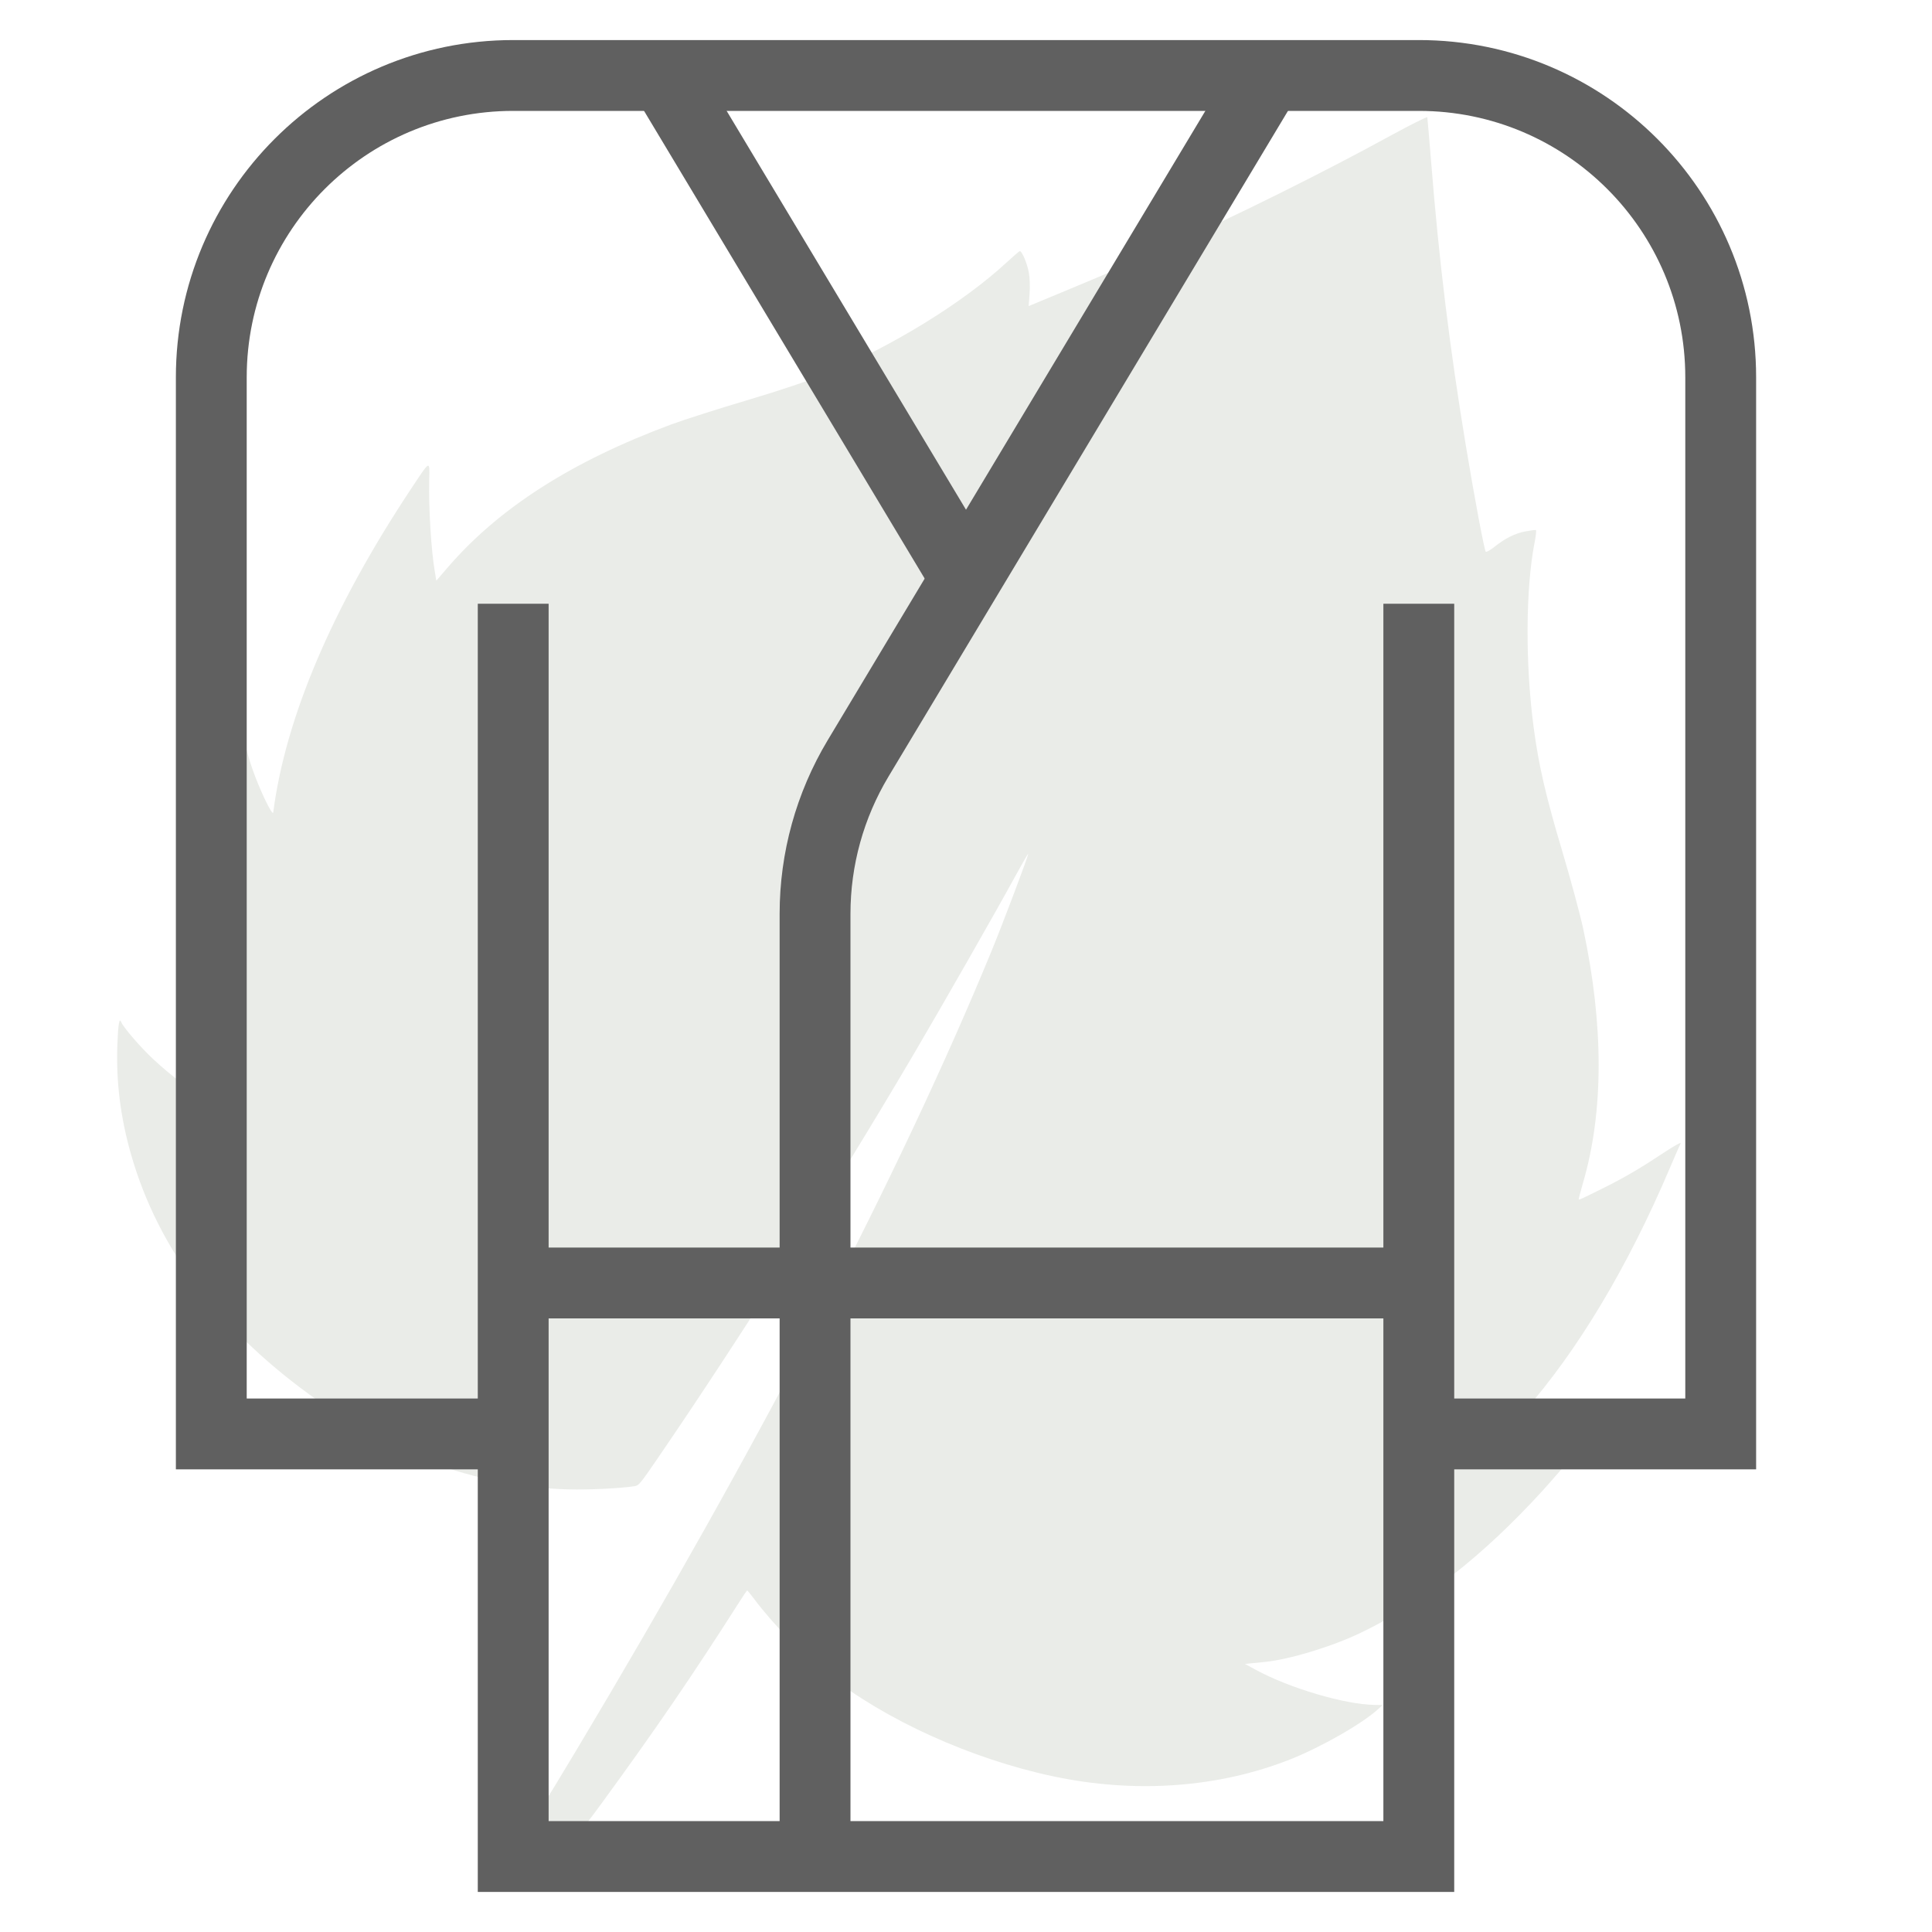 <?xml version="1.0" encoding="UTF-8"?> <svg xmlns="http://www.w3.org/2000/svg" width="30" height="30" viewBox="0 0 30 30" fill="none"><g clip-path="url(#clip0_2804_1588)"><path fill-rule="evenodd" clip-rule="evenodd" d="M21.584 2.111C20.54 2.683 19.213 3.342 18.047 3.868C17.471 4.127 17.321 4.192 16.524 4.524L15.973 4.753L15.987 4.564C15.995 4.46 15.991 4.315 15.977 4.241C15.95 4.086 15.866 3.888 15.832 3.901C15.82 3.906 15.73 3.984 15.632 4.074C14.958 4.698 13.863 5.373 12.815 5.81C12.601 5.899 12.088 6.07 11.617 6.21C11.164 6.344 10.629 6.515 10.428 6.589C8.878 7.163 7.74 7.892 6.942 8.823L6.775 9.017L6.753 8.884C6.696 8.555 6.655 7.899 6.665 7.456C6.671 7.139 6.689 7.13 6.37 7.61C5.158 9.441 4.433 11.145 4.243 12.614C4.234 12.686 4.031 12.263 3.917 11.934C3.805 11.61 3.729 11.252 3.702 10.915C3.679 10.625 3.698 10.595 3.487 11.259C3.146 12.329 2.969 13.285 2.93 14.262C2.884 15.405 3.092 16.474 3.494 17.161L3.57 17.291L3.278 17.117C2.93 16.909 2.664 16.711 2.382 16.449C2.188 16.269 1.913 15.951 1.882 15.87C1.853 15.797 1.835 15.898 1.823 16.207C1.8 16.777 1.868 17.339 2.032 17.916C2.456 19.409 3.43 20.691 4.95 21.758C5.328 22.023 6.337 22.578 6.65 22.693C7.395 22.968 8.098 23.108 8.827 23.127C9.146 23.135 9.634 23.112 9.856 23.077C9.92 23.067 9.943 23.038 10.215 22.641C11.472 20.803 12.946 18.477 14.165 16.408C14.599 15.672 15.488 14.116 15.761 13.613C15.872 13.41 15.964 13.251 15.966 13.258C15.972 13.281 15.569 14.35 15.386 14.793C13.973 18.224 11.771 22.462 8.945 27.185C8.713 27.573 8.49 27.939 8.449 28C8.362 28.13 8.343 28.299 8.4 28.425C8.454 28.541 8.621 28.623 8.757 28.6C8.904 28.575 8.979 28.498 9.333 28.014C10.174 26.863 10.751 26.02 11.476 24.882C11.54 24.781 11.597 24.697 11.601 24.695C11.605 24.694 11.655 24.754 11.711 24.829C12 25.216 12.445 25.671 12.854 25.998C13.738 26.704 15.081 27.313 16.35 27.582C17.628 27.854 18.922 27.761 20.041 27.317C20.53 27.122 21.165 26.758 21.411 26.529L21.469 26.476L21.345 26.474C20.878 26.466 20.028 26.215 19.504 25.931L19.331 25.837L19.638 25.807C20.024 25.768 20.682 25.569 21.127 25.355C22.095 24.892 23.029 24.161 23.954 23.146C24.277 22.79 24.742 22.23 24.759 22.175C24.765 22.157 24.699 22.182 24.613 22.231C24.143 22.499 23.496 22.691 22.901 22.741C22.821 22.748 22.821 22.747 22.864 22.718C22.962 22.651 23.434 22.18 23.657 21.928C24.494 20.981 25.278 19.672 25.932 18.131C26.01 17.948 26.084 17.778 26.097 17.754C26.111 17.729 25.994 17.794 25.837 17.898C25.482 18.134 25.231 18.281 24.925 18.434C24.556 18.618 24.517 18.636 24.514 18.623C24.512 18.616 24.544 18.495 24.585 18.353C24.903 17.256 24.903 15.917 24.586 14.431C24.538 14.207 24.392 13.665 24.261 13.226C24.001 12.353 23.893 11.887 23.815 11.299C23.683 10.306 23.689 9.134 23.83 8.419C23.849 8.32 23.858 8.236 23.85 8.231C23.842 8.227 23.77 8.236 23.689 8.251C23.526 8.281 23.369 8.36 23.201 8.495C23.139 8.544 23.08 8.577 23.071 8.567C23.049 8.545 22.899 7.748 22.763 6.928C22.514 5.429 22.344 4.043 22.223 2.519C22.193 2.148 22.166 1.834 22.163 1.821C22.16 1.808 21.899 1.939 21.584 2.111Z" fill="#313F1A" fill-opacity="0.1"></path><mask id="mask0_2804_1588" style="mask-type:luminance" maskUnits="userSpaceOnUse" x="0" y="0" width="30" height="30"><path d="M0 3.8147e-06H30V30H0V3.8147e-06Z" fill="white"></path></mask><g mask="url(#mask0_2804_1588)"><path d="M10.312 1.172L15 8.984" stroke="#606060" stroke-width="1.1" stroke-miterlimit="10"></path><path d="M7.969 9.375V28.828H22.031V9.375" stroke="#606060" stroke-width="1.1" stroke-miterlimit="10"></path><path d="M19.688 1.172L13.324 11.777C12.887 12.506 12.656 13.339 12.656 14.189V28.828" stroke="#606060" stroke-width="1.1" stroke-miterlimit="10"></path><path d="M22.031 22.266H26.719V5.859C26.719 3.271 24.62 1.172 22.031 1.172H19.688H10.312H7.969C5.38 1.172 3.281 3.271 3.281 5.859V22.266H7.969" stroke="#606060" stroke-width="1.1" stroke-miterlimit="10"></path><path d="M7.969 19.922H22.031" stroke="#606060" stroke-width="1.1" stroke-miterlimit="10"></path></g></g><defs><clipPath id="clip0_2804_1588"><rect width="30" height="30" fill="white"></rect></clipPath></defs></svg> 